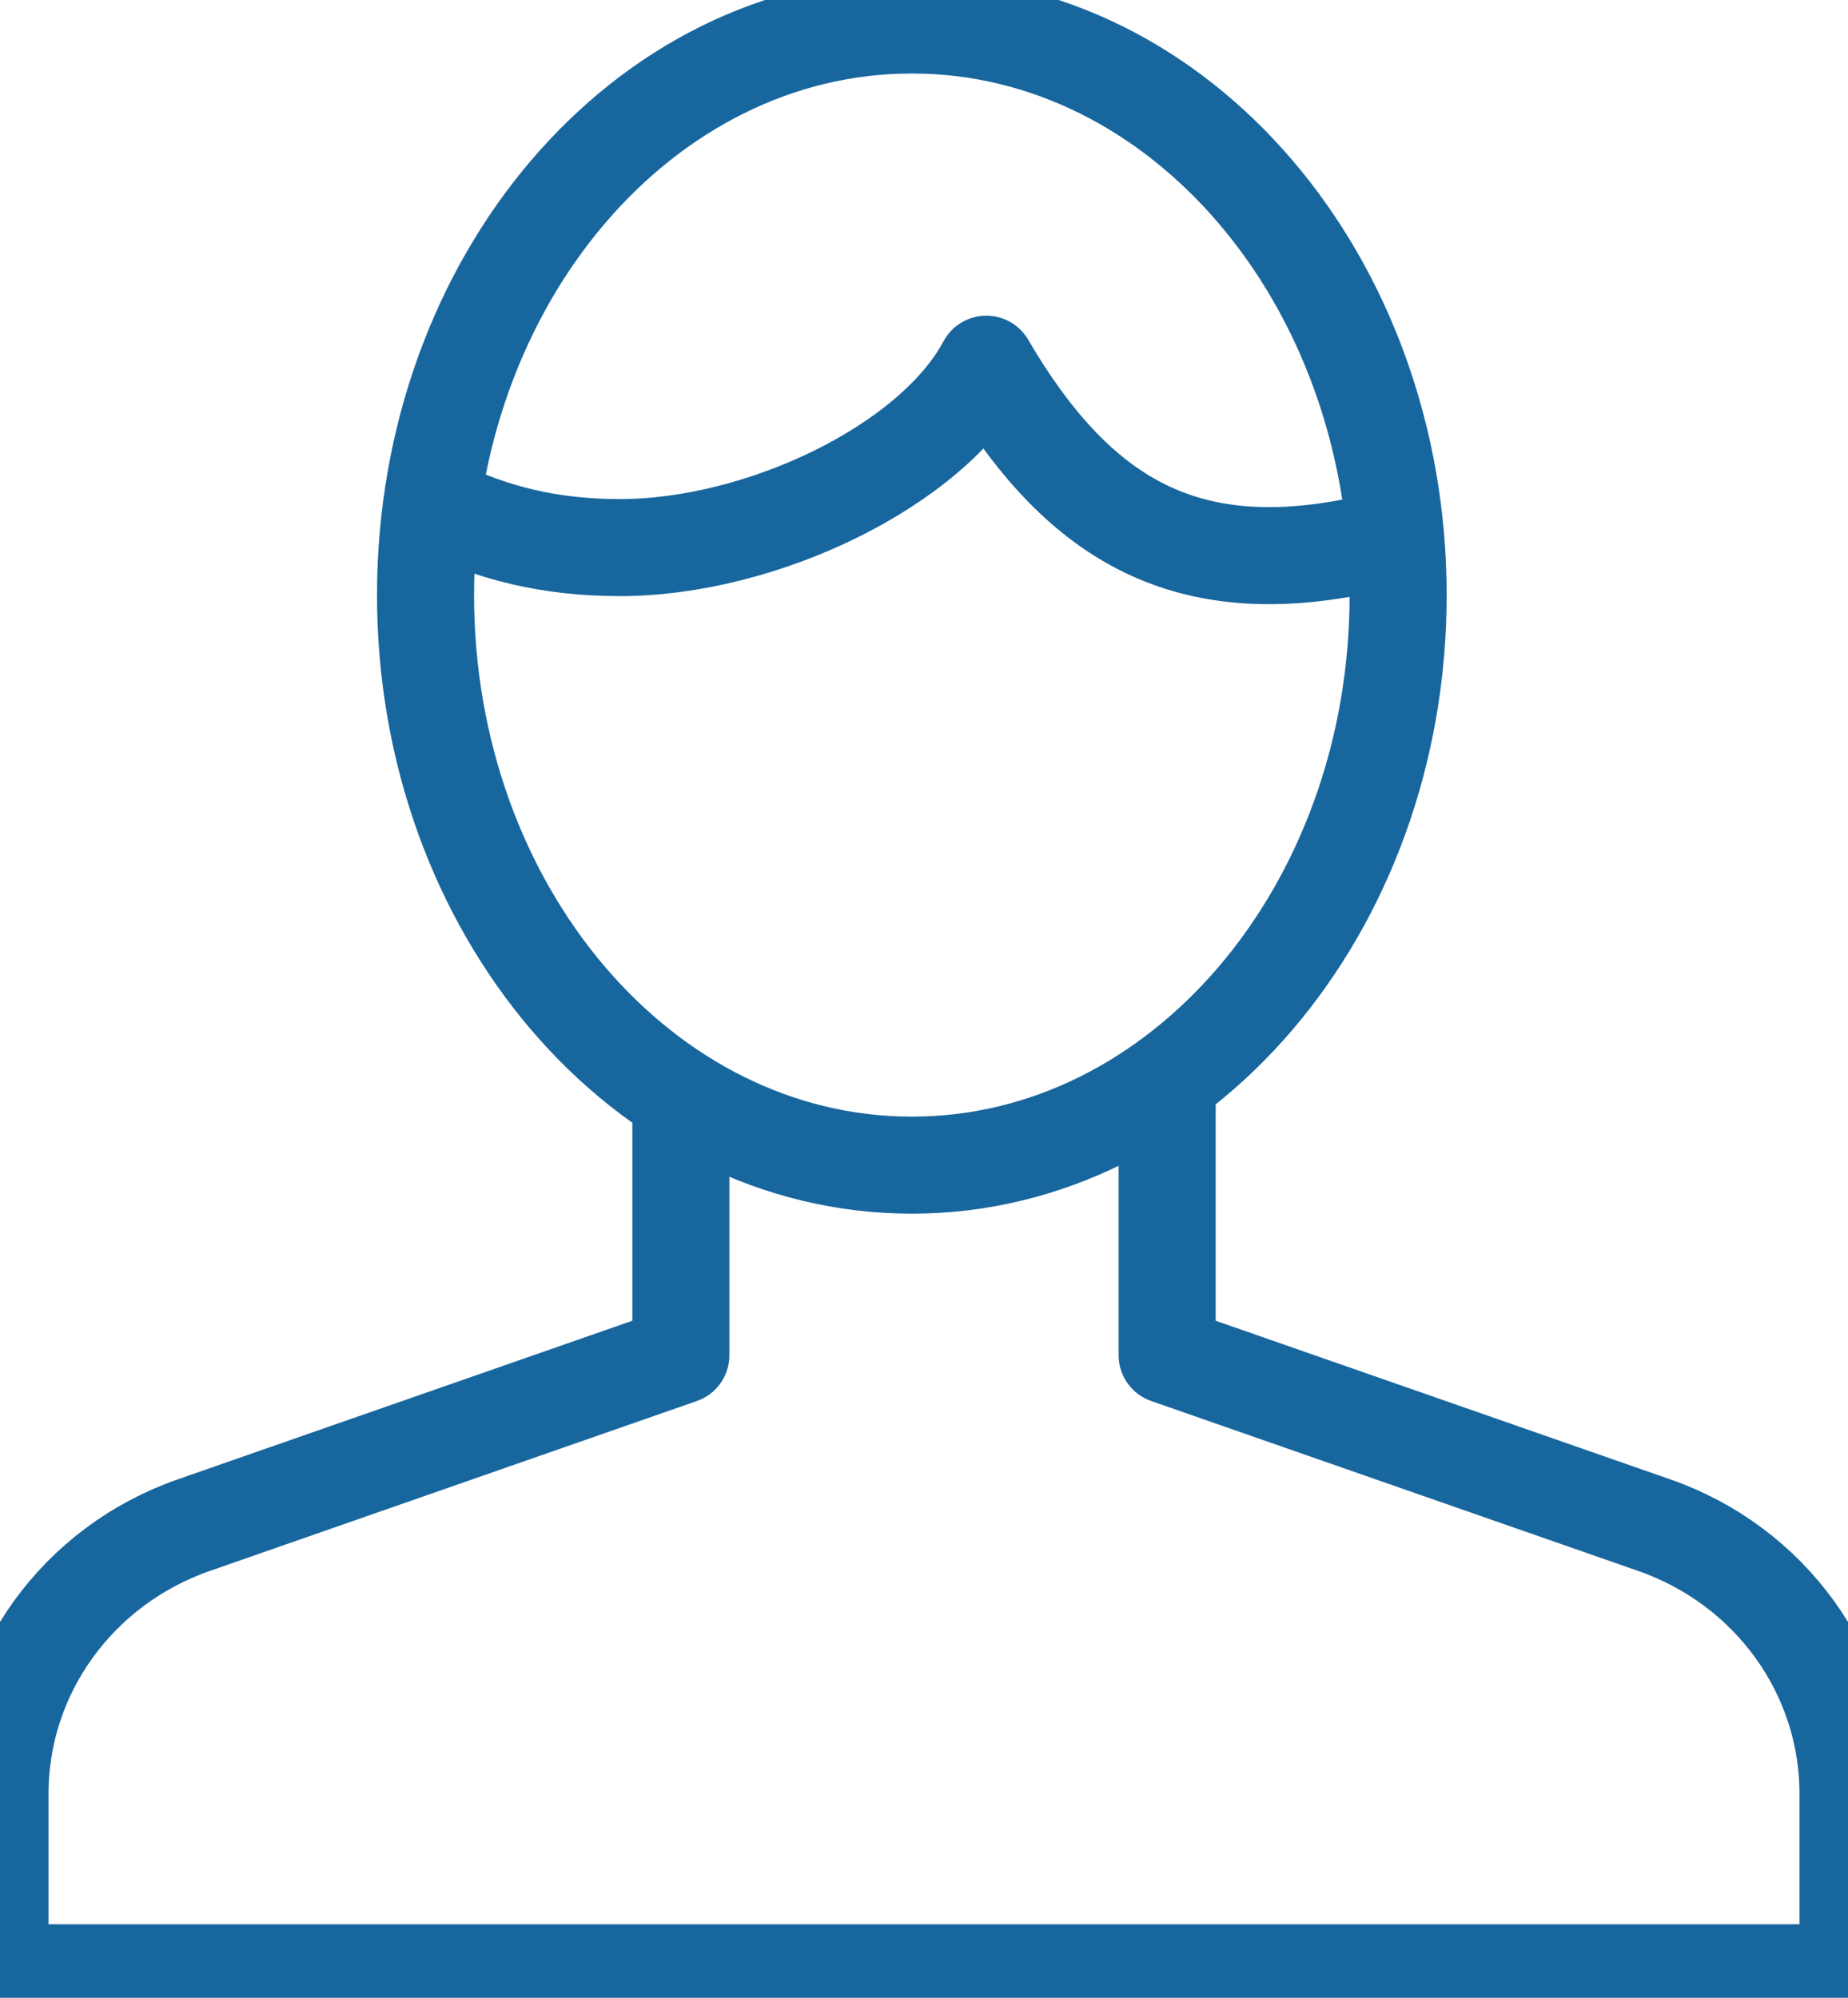 <svg width="37" height="40" xmlns="http://www.w3.org/2000/svg">
    <g stroke="#18669E" stroke-width="1.943" fill="none" fill-rule="evenodd" stroke-linejoin="round">
        <path d="M13.632 21.962v5.172l-9.755 3.404C1.552 31.35 0 33.5 0 35.912V39.5h37v-3.588c0-2.412-1.552-4.562-3.877-5.374l-9.755-3.404v-5.528"/>
        <path d="M18.257 23.329c-5.38 0-9.737-5.112-9.737-11.414C8.52 5.612 12.878.5 18.257.5c5.376 0 9.736 5.112 9.736 11.415 0 6.302-4.36 11.414-9.736 11.414z"/>
        <path d="M27.902 10.874c-.327.038-.553.027-.882.09-3.316.623-5.447-.55-7.273-3.672-1.095 2.05-4.52 3.672-7.332 3.672-1.385 0-2.577-.278-3.77-.887"/>
    </g>
</svg>
